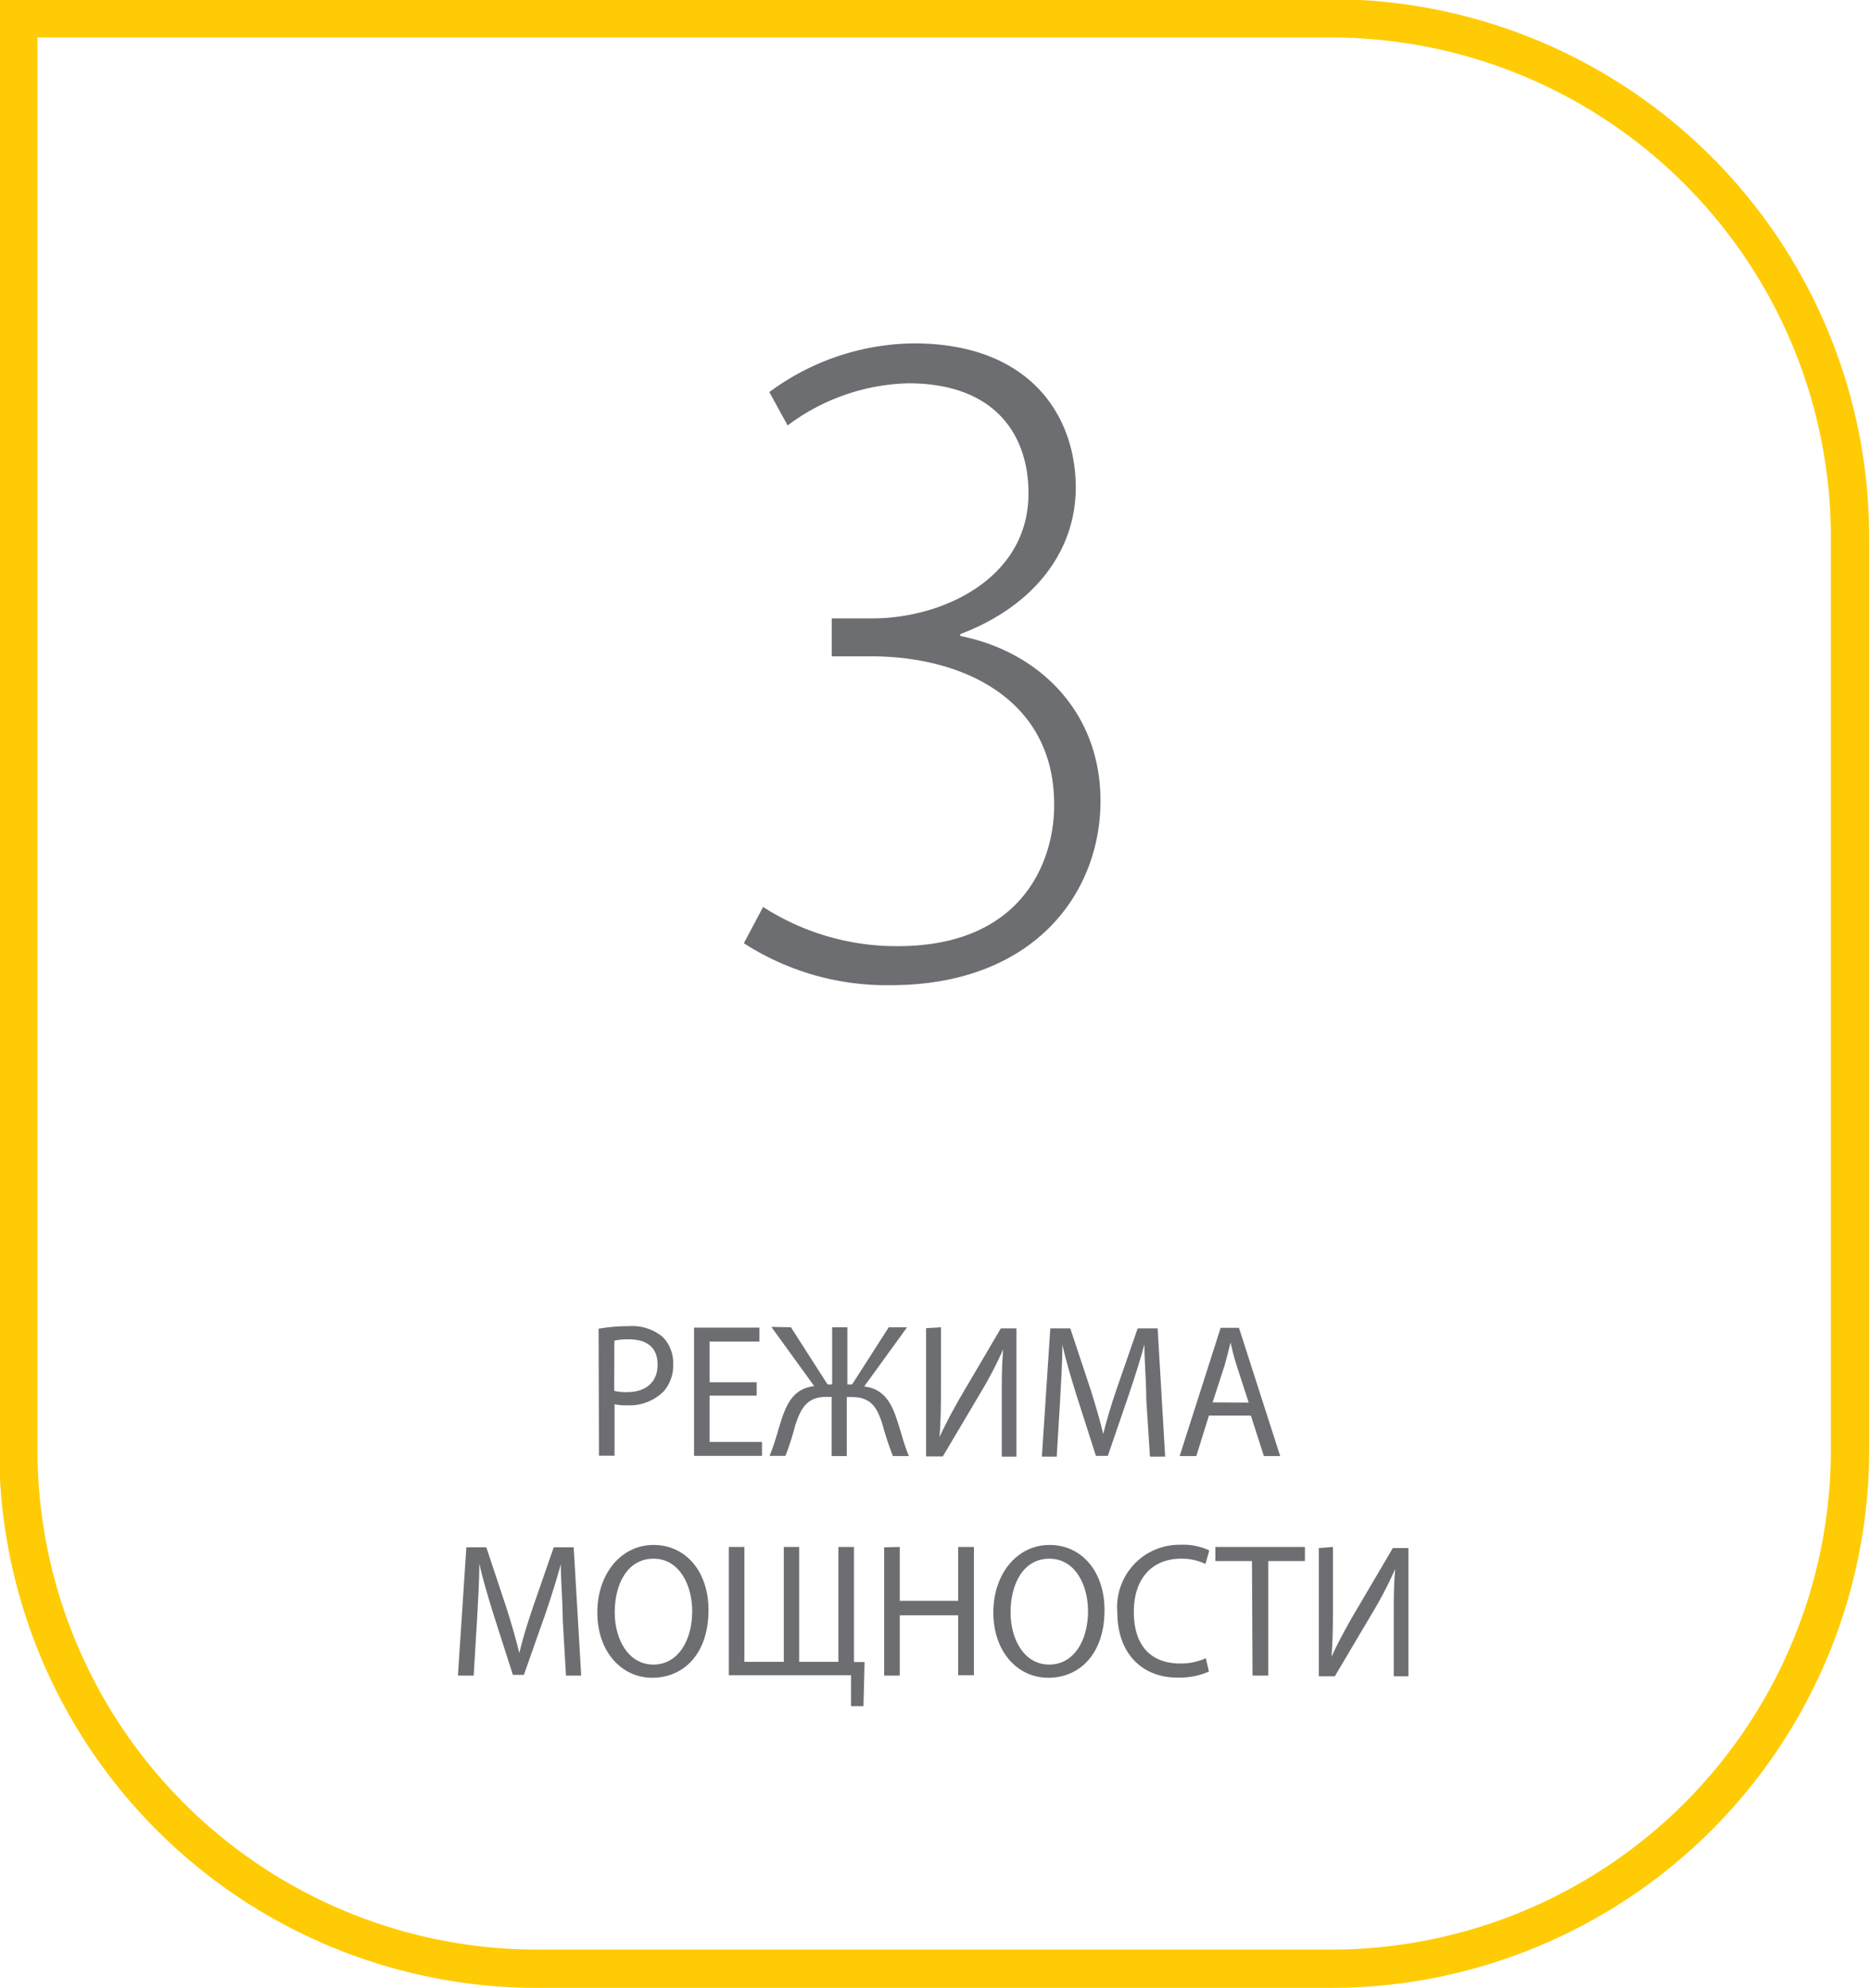 <svg id="Слой_5" data-name="Слой 5" xmlns="http://www.w3.org/2000/svg" viewBox="0 0 102.09 108.5"><defs><style>.cls-1{fill:none;stroke:#ffcb05;stroke-miterlimit:10;stroke-width:2.09px;}.cls-2{fill:#6d6e71;}</style></defs><title>Mobilnyi-infrakrasnyi-obogrevatel_PTO_BIH-LM_3-rezhima-moshchnosti</title><path id="_Контур_" data-name="&lt;Контур&gt;" class="cls-1" d="M72.7,107.45H29.38A28.34,28.34,0,0,1,1,79.12V1H72.7A28.34,28.34,0,0,1,101,29.38V79.12A28.34,28.34,0,0,1,72.7,107.45Z" transform="translate(0)"/><path class="cls-2" d="M41.66,49.5A13.46,13.46,0,0,0,49,51.64c6.94,0,8.6-4.8,8.55-7.82-.05-5.68-5-8-10-8H45.41V33.75h2.24c3.75,0,8.5-2.14,8.5-6.83,0-3.13-1.77-6-6.57-6A11.42,11.42,0,0,0,43,23.22L42,21.4a13.48,13.48,0,0,1,7.87-2.66c6.41,0,8.86,4,8.86,7.87,0,3.44-2.24,6.46-6.31,8v.1c4.22.83,7.66,4.07,7.66,9,0,5.06-3.65,10.06-11.47,10.06a14.37,14.37,0,0,1-8-2.29Z" transform="translate(0)"/><path class="cls-2" d="M32.68,72.52a9.26,9.26,0,0,1,1.64-.14,2.6,2.6,0,0,1,1.85.58,2,2,0,0,1,.58,1.47,2.15,2.15,0,0,1-.51,1.5,2.64,2.64,0,0,1-2,.77,2.78,2.78,0,0,1-.69-.06v2.81h-.85Zm.85,3.39a2.71,2.71,0,0,0,.71.07c1,0,1.66-.53,1.66-1.5s-.62-1.38-1.56-1.38a3.35,3.35,0,0,0-.8.07Z" transform="translate(0)"/><path class="cls-2" d="M41.31,76.17H38.74V78.7H41.6v.76H37.89v-7h3.57v.76H38.74v2.22h2.57Z" transform="translate(0)"/><path class="cls-2" d="M43.18,72.44l2,3.12h.25V72.44h.83v3.12h.26l2-3.12h1l-2.34,3.23c1,.12,1.46.8,1.78,1.8.23.67.38,1.34.66,2h-.87a15.24,15.24,0,0,1-.55-1.65c-.3-1-.64-1.57-1.69-1.57h-.28v3.22h-.83V76.24h-.29c-1.06,0-1.39.62-1.7,1.57a15.16,15.16,0,0,1-.53,1.65h-.87c.28-.65.44-1.32.66-2,.33-1,.75-1.68,1.78-1.81l-2.34-3.23Z" transform="translate(0)"/><path class="cls-2" d="M51.37,72.44v3c0,1.12,0,2-.08,3h0c.33-.73.74-1.49,1.22-2.32l2.13-3.62h.85v7h-.8v-3c0-1.14,0-2,.08-2.86h0A21.87,21.87,0,0,1,53.54,76l-2.07,3.49h-.91v-7Z" transform="translate(0)"/><path class="cls-2" d="M62.58,76.38c0-1-.11-2.16-.1-3h0c-.23.82-.5,1.7-.83,2.67l-1.17,3.41h-.65l-1.07-3.34c-.31-1-.58-1.9-.76-2.73h0c0,.88-.07,2.05-.13,3.11l-.18,3h-.81l.46-7h1.09l1.13,3.4c.27.87.5,1.64.67,2.37h0c.17-.71.4-1.48.7-2.37l1.18-3.4h1.09l.41,7h-.83Z" transform="translate(0)"/><path class="cls-2" d="M66,77.26l-.69,2.21H64.4l2.24-7h1l2.25,7H69l-.71-2.21Zm2.17-.71-.65-2c-.15-.46-.25-.88-.34-1.28h0c-.1.42-.21.84-.33,1.27l-.65,2Z" transform="translate(0)"/><path class="cls-2" d="M30.72,88.37c0-1-.11-2.16-.1-3h0c-.23.82-.5,1.7-.83,2.67L28.6,91.41H28l-1.07-3.34c-.31-1-.58-1.9-.76-2.73h0c0,.88-.07,2.05-.13,3.11l-.18,3H25l.46-7h1.09l1.13,3.4c.27.87.5,1.64.67,2.37h0c.17-.71.4-1.48.7-2.37l1.18-3.4h1.09l.41,7h-.83Z" transform="translate(0)"/><path class="cls-2" d="M38.68,87.87c0,2.42-1.38,3.7-3.07,3.7s-3-1.44-3-3.56,1.3-3.69,3.07-3.69S38.68,85.79,38.68,87.87ZM33.56,88c0,1.5.76,2.85,2.11,2.85s2.12-1.32,2.12-2.92c0-1.4-.69-2.86-2.11-2.86S33.56,86.44,33.56,88Z" transform="translate(0)"/><path class="cls-2" d="M40.64,84.43V90.7h2.15V84.43h.84V90.7h2.14V84.43h.85v6.28l.58,0-.06,2.41h-.68l0-1.69H39.79v-7Z" transform="translate(0)"/><path class="cls-2" d="M49.12,84.43v2.94h3.19V84.43h.86v7h-.86V88.16H49.12v3.29h-.85v-7Z" transform="translate(0)"/><path class="cls-2" d="M60.3,87.87c0,2.42-1.38,3.7-3.07,3.7s-3-1.44-3-3.56,1.3-3.69,3.07-3.69S60.3,85.79,60.3,87.87ZM55.17,88c0,1.5.76,2.85,2.11,2.85s2.12-1.32,2.12-2.92c0-1.4-.69-2.86-2.11-2.86S55.17,86.44,55.17,88Z" transform="translate(0)"/><path class="cls-2" d="M66,91.23a4,4,0,0,1-1.74.33C62.42,91.56,61,90.31,61,88a3.4,3.4,0,0,1,3.45-3.69,3.36,3.36,0,0,1,1.57.31l-.21.74a2.94,2.94,0,0,0-1.33-.29c-1.55,0-2.58,1.05-2.58,2.9s.93,2.82,2.54,2.82a3.25,3.25,0,0,0,1.39-.29Z" transform="translate(0)"/><path class="cls-2" d="M68.35,85.2h-2v-.77h4.89v.77h-2v6.25h-.86Z" transform="translate(0)"/><path class="cls-2" d="M72.77,84.43v3c0,1.12,0,2-.08,3h0c.33-.73.74-1.49,1.22-2.32l2.13-3.62h.85v7h-.8v-3c0-1.14,0-2,.08-2.86h0A21.87,21.87,0,0,1,74.94,88l-2.07,3.49H72v-7Z" transform="translate(0)"/></svg>